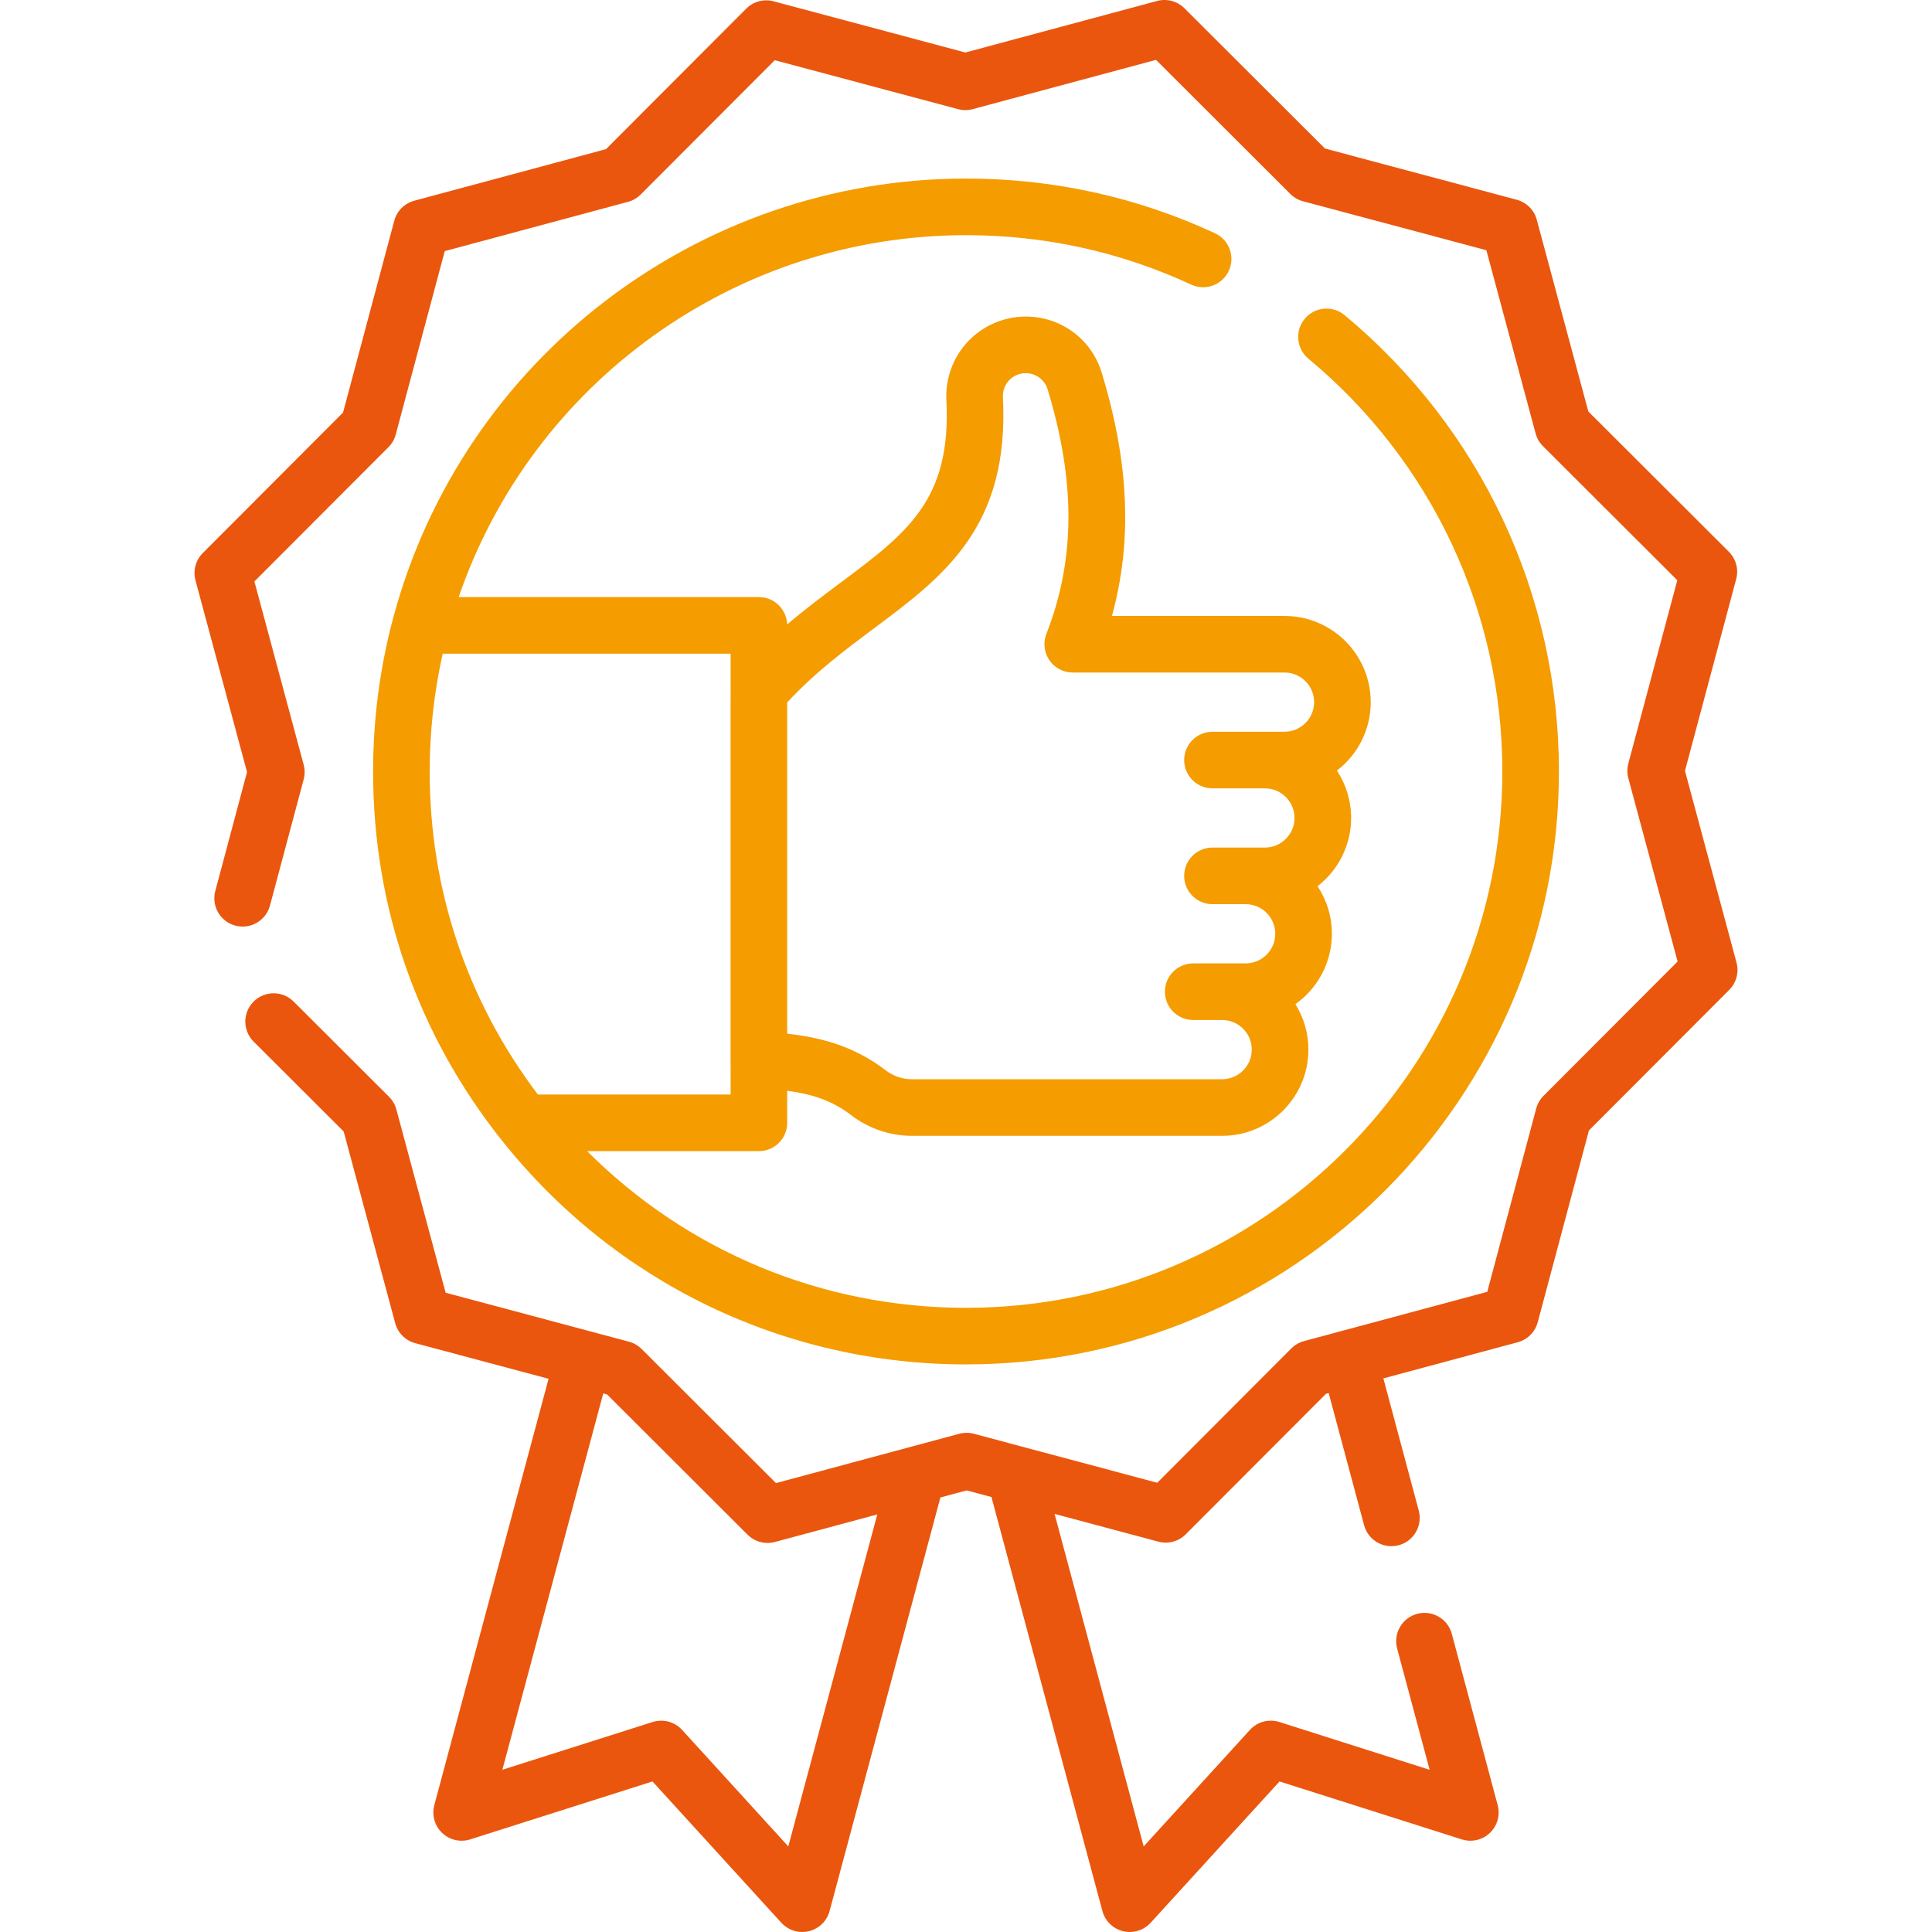 <svg width="80" height="80" viewBox="0 0 80 80" fill="none" xmlns="http://www.w3.org/2000/svg">
<g clip-path="url(#clip0_151_905)">
<path d="M71.905 39.858L69.771 31.919L71.892 23.977C72 23.573 71.884 23.142 71.587 22.846L65.769 17.038L63.635 9.099C63.526 8.695 63.21 8.379 62.805 8.271L54.864 6.15L49.045 0.342C48.749 0.047 48.317 -0.069 47.913 0.04L39.974 2.174L32.032 0.054C31.628 -0.054 31.196 0.062 30.9 0.358L25.093 6.176L17.154 8.311C16.749 8.419 16.434 8.736 16.326 9.14L14.205 17.082L8.397 22.901C8.101 23.197 7.986 23.628 8.095 24.033L10.229 31.97L8.915 36.893C8.748 37.519 9.119 38.161 9.745 38.328C10.37 38.495 11.012 38.123 11.179 37.498L12.575 32.271C12.628 32.072 12.627 31.863 12.574 31.665L10.534 24.077L16.085 18.516C16.231 18.37 16.335 18.189 16.388 17.99L18.416 10.398L26.004 8.358C26.203 8.305 26.384 8.2 26.529 8.055L32.081 2.493L39.673 4.52C39.871 4.573 40.08 4.573 40.279 4.519L47.868 2.479L53.43 8.031C53.575 8.177 53.757 8.281 53.955 8.334L61.547 10.361L63.587 17.95C63.64 18.148 63.745 18.33 63.891 18.475L69.453 24.027L67.425 31.618C67.372 31.817 67.372 32.026 67.426 32.225L69.466 39.814L63.914 45.376C63.769 45.521 63.665 45.702 63.611 45.901L61.584 53.492L53.996 55.532C53.797 55.586 53.616 55.691 53.47 55.836L47.919 61.398L40.328 59.37C40.129 59.316 39.919 59.317 39.72 59.37L32.132 61.412L26.57 55.86C26.424 55.715 26.243 55.61 26.044 55.557L24.456 55.133C24.455 55.132 24.454 55.132 24.453 55.132C24.452 55.131 24.451 55.131 24.45 55.131L18.453 53.529L16.413 45.941C16.359 45.742 16.255 45.561 16.109 45.416L12.158 41.472C11.699 41.015 10.957 41.016 10.5 41.474C10.043 41.932 10.044 42.674 10.502 43.131L14.231 46.853L16.365 54.79C16.474 55.194 16.79 55.51 17.195 55.618L22.715 57.093L17.984 74.745C17.873 75.159 17.997 75.6 18.306 75.896C18.616 76.192 19.062 76.295 19.471 76.165L27.018 73.766L32.354 79.618C32.579 79.864 32.895 80 33.22 80C33.312 80 33.405 79.989 33.497 79.966C33.913 79.865 34.241 79.545 34.352 79.131L38.94 62.007L40.026 61.715L41.054 61.989L45.648 79.131C45.759 79.545 46.086 79.865 46.503 79.966C46.594 79.989 46.688 80 46.78 80C47.105 80 47.421 79.864 47.646 79.618L52.982 73.766L60.529 76.165C60.938 76.295 61.384 76.192 61.694 75.896C62.003 75.6 62.127 75.159 62.016 74.745L60.116 67.654C59.949 67.029 59.306 66.658 58.681 66.826C58.056 66.993 57.685 67.636 57.852 68.261L59.198 73.283L52.977 71.305C52.541 71.166 52.064 71.294 51.756 71.632L47.357 76.456L43.668 62.688L47.968 63.837C48.372 63.945 48.804 63.829 49.1 63.532L54.907 57.714L55.018 57.684L56.484 63.155C56.624 63.678 57.097 64.024 57.615 64.024C57.715 64.024 57.817 64.011 57.919 63.984C58.544 63.816 58.915 63.174 58.747 62.548L57.282 57.076L62.846 55.58C63.251 55.471 63.566 55.155 63.674 54.751L65.795 46.809L71.603 40.99C71.899 40.694 72.014 40.263 71.905 39.858ZM32.642 76.456L28.244 71.632C27.936 71.294 27.459 71.167 27.023 71.305L20.802 73.282L24.979 57.698L25.137 57.74L30.955 63.548C31.178 63.77 31.477 63.89 31.783 63.89C31.884 63.89 31.987 63.877 32.087 63.85L36.326 62.71L32.642 76.456Z" fill="#EA560E"/>
<path d="M40 9.738C43.258 9.738 46.396 10.427 49.326 11.785C49.914 12.058 50.61 11.802 50.882 11.215C51.154 10.628 50.899 9.931 50.312 9.659C47.071 8.156 43.601 7.394 40 7.394C28.912 7.394 19.171 14.856 16.292 25.546C16.291 25.549 16.29 25.553 16.289 25.557C16.286 25.569 16.282 25.581 16.279 25.593C15.728 27.655 15.449 29.792 15.449 31.945C15.449 37.56 17.293 42.843 20.782 47.224C20.784 47.226 20.787 47.229 20.789 47.232C20.792 47.236 20.796 47.241 20.799 47.245C25.488 53.125 32.484 56.497 40 56.497C53.538 56.497 64.552 45.483 64.552 31.945C64.552 24.621 61.316 17.734 55.676 13.049C55.178 12.635 54.439 12.704 54.025 13.201C53.612 13.699 53.68 14.438 54.178 14.852C59.281 19.09 62.208 25.321 62.208 31.946C62.208 44.191 52.246 54.154 40 54.154C34.05 54.154 28.459 51.816 24.312 47.666H31.424C32.072 47.666 32.596 47.141 32.596 46.494V45.166C33.65 45.308 34.465 45.579 35.245 46.176C35.965 46.728 36.853 47.032 37.746 47.032H50.608C52.576 47.032 54.178 45.43 54.178 43.462C54.178 42.772 53.981 42.126 53.64 41.58C54.553 40.932 55.15 39.867 55.15 38.666C55.15 37.938 54.931 37.261 54.556 36.696C55.401 36.043 55.947 35.019 55.947 33.87C55.947 33.146 55.73 32.471 55.358 31.908C56.209 31.255 56.759 30.228 56.759 29.074C56.759 27.106 55.157 25.505 53.189 25.505H46.043C46.897 22.398 46.754 19.152 45.618 15.428C45.194 14.04 43.931 13.108 42.473 13.108C41.575 13.108 40.706 13.482 40.087 14.133C39.469 14.784 39.141 15.672 39.187 16.569C39.402 20.698 37.567 22.067 34.79 24.139C34.093 24.66 33.347 25.217 32.594 25.858C32.574 25.229 32.059 24.724 31.424 24.724H18.993C22.045 15.827 30.473 9.738 40 9.738ZM36.192 26.017C39.08 23.862 41.807 21.827 41.528 16.448C41.514 16.186 41.606 15.937 41.787 15.746C41.967 15.556 42.211 15.452 42.473 15.452C42.886 15.452 43.257 15.723 43.376 16.111C44.546 19.948 44.531 23.17 43.328 26.25C43.187 26.611 43.233 27.017 43.452 27.337C43.67 27.657 44.032 27.848 44.419 27.848H53.188C53.865 27.848 54.415 28.398 54.415 29.074C54.415 29.75 53.865 30.3 53.188 30.3H50.206C49.558 30.3 49.034 30.825 49.034 31.472C49.034 32.119 49.558 32.644 50.206 32.644H52.377C53.053 32.644 53.603 33.194 53.603 33.87C53.603 34.546 53.053 35.096 52.377 35.096H50.206C49.558 35.096 49.034 35.621 49.034 36.268C49.034 36.915 49.558 37.44 50.206 37.44H51.58C52.256 37.44 52.806 37.99 52.806 38.666C52.806 39.342 52.256 39.892 51.58 39.892H49.408C48.761 39.892 48.236 40.417 48.236 41.064C48.236 41.711 48.761 42.236 49.408 42.236H50.607C51.283 42.236 51.833 42.786 51.833 43.462C51.833 44.138 51.283 44.688 50.607 44.688H37.746C37.365 44.688 36.983 44.556 36.671 44.316C35.343 43.299 33.952 42.954 32.596 42.803V29.086C33.75 27.841 34.99 26.915 36.192 26.017ZM30.253 28.904C30.253 28.905 30.252 28.906 30.252 28.907V44.155C30.252 44.156 30.253 44.157 30.253 44.158V45.322H22.273C19.34 41.449 17.792 36.837 17.792 31.945C17.792 30.298 17.975 28.661 18.332 27.068H30.253V28.904Z" fill="#F59C00"/>
</g>
<defs>
<clipPath id="clip0_151_905">
<rect width="80" height="80" fill="white"/>
</clipPath>
</defs>
</svg>
